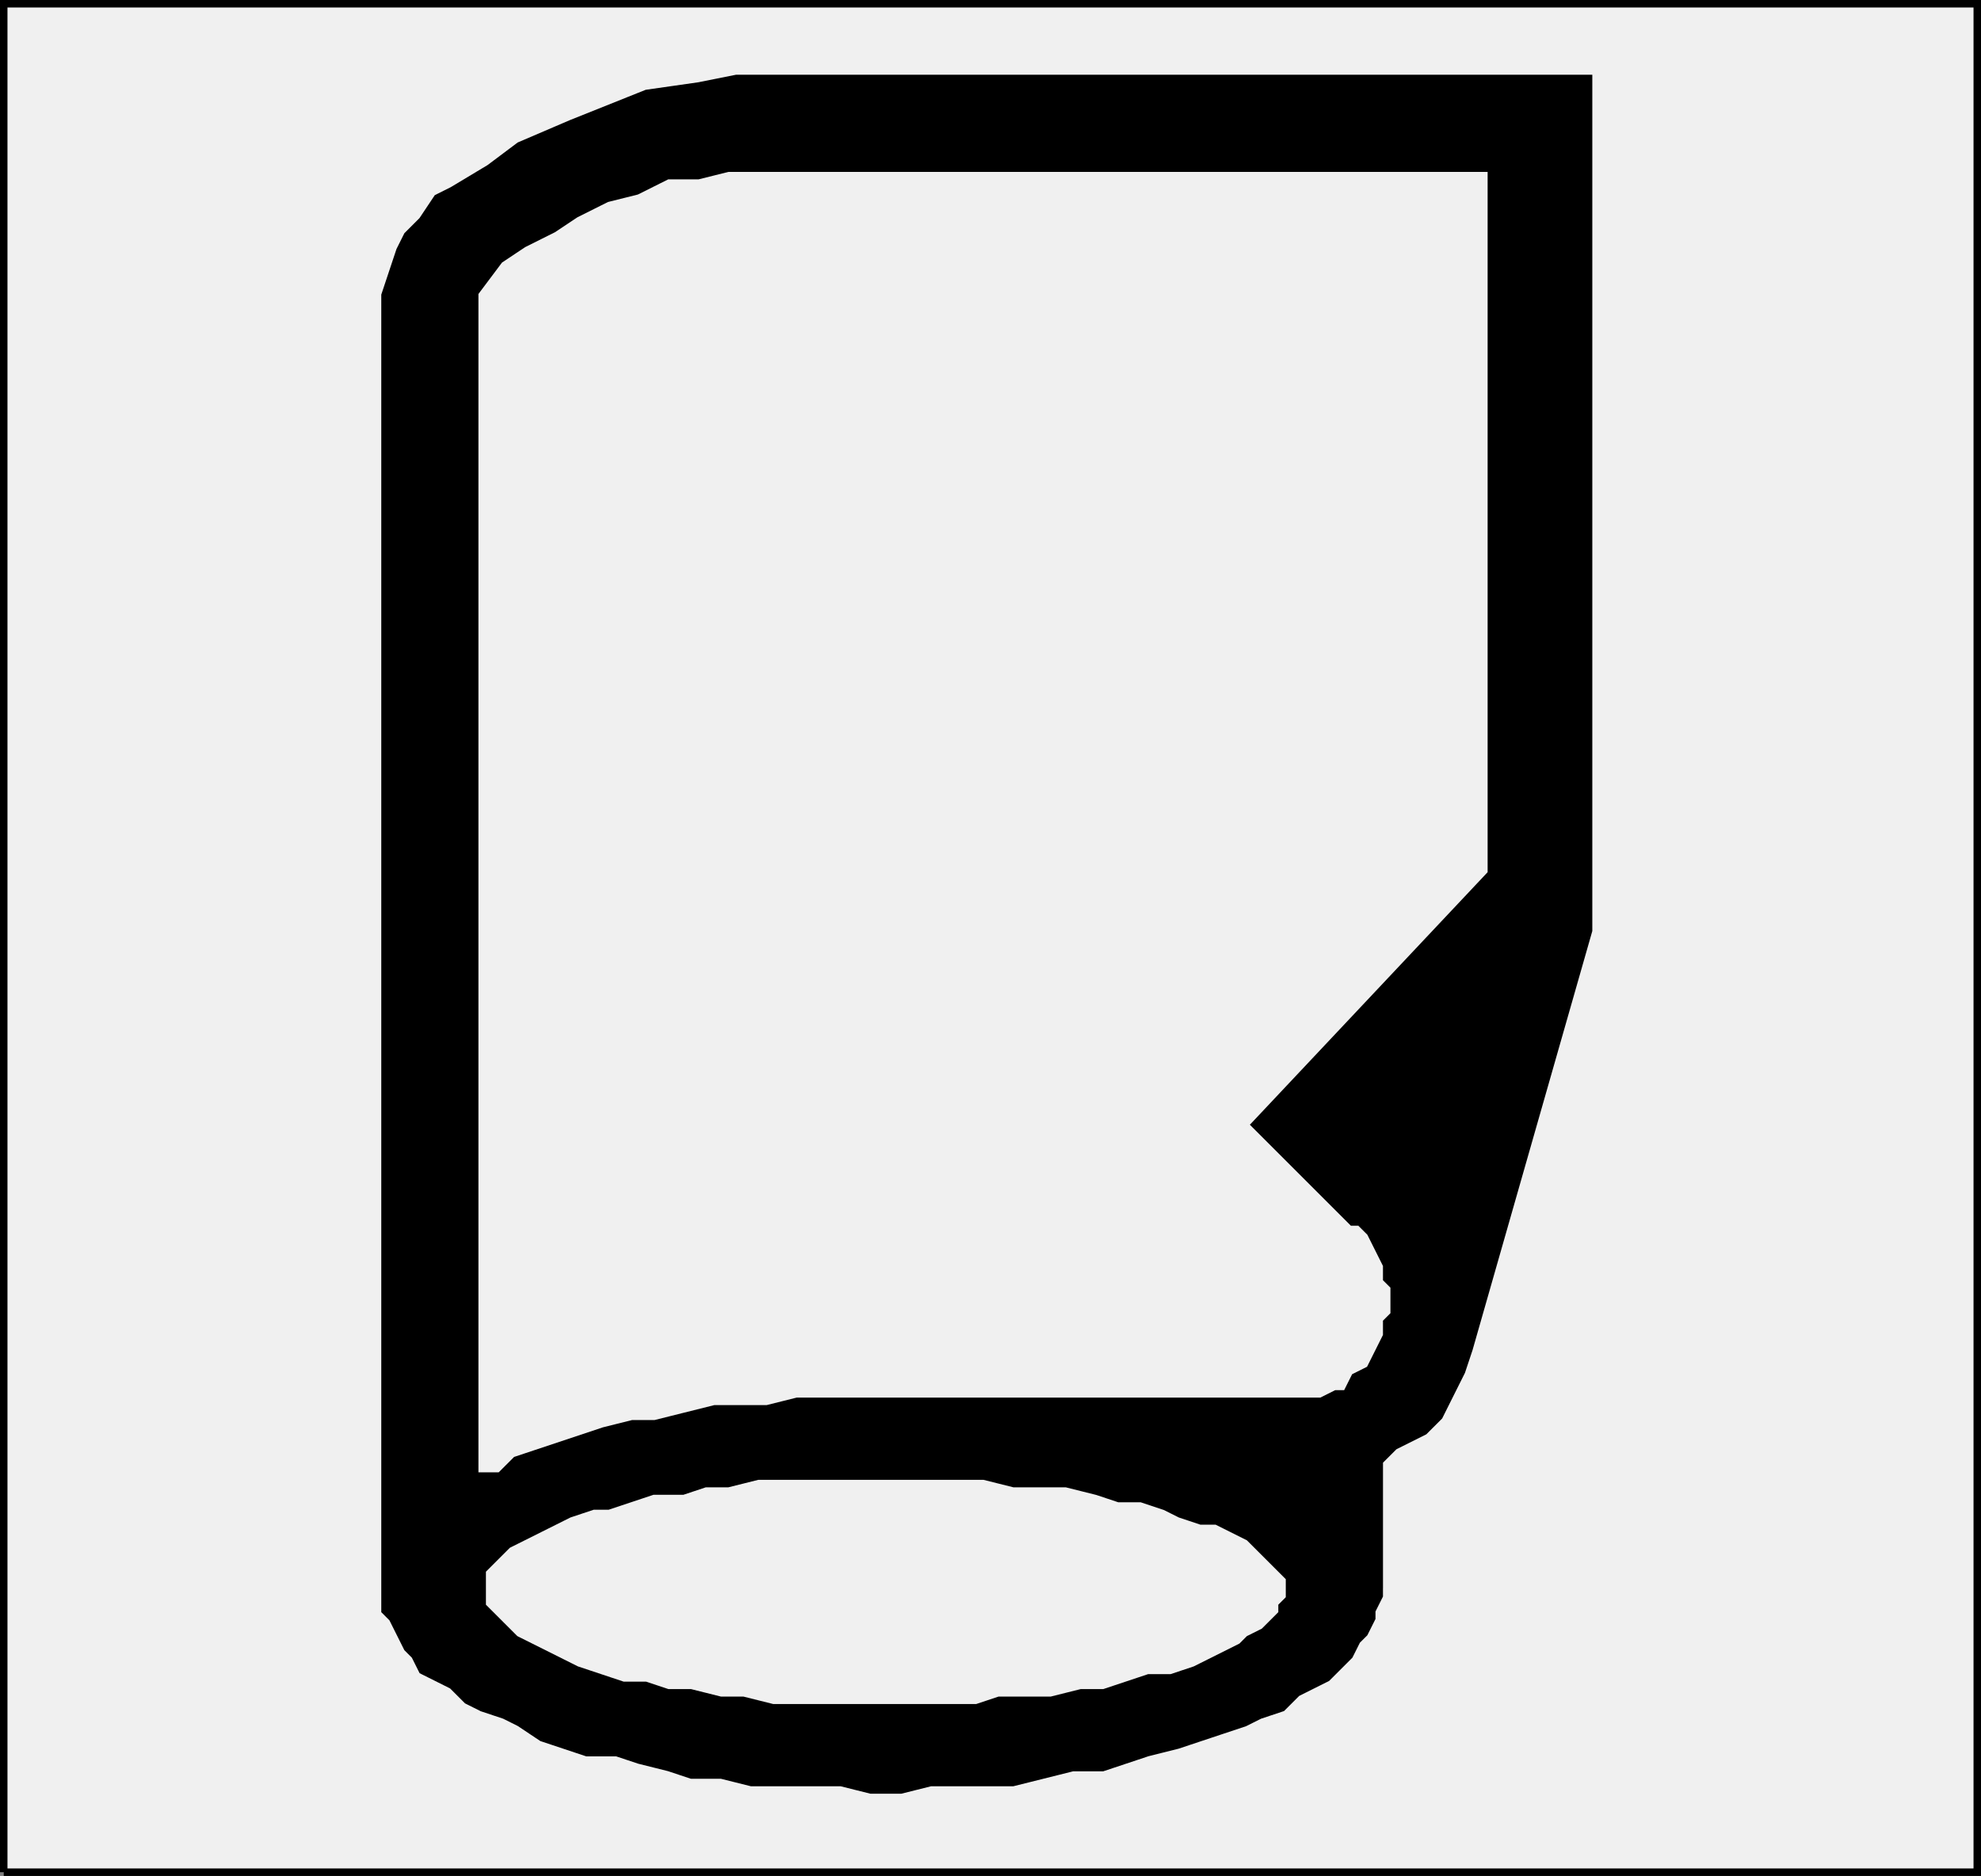 <svg xmlns="http://www.w3.org/2000/svg" width="265" height="251" version="1.2"><rect width="100%" height="100%" fill="#808080" stroke="none"/><g fill="none" fill-rule="evenodd" stroke="#000" stroke-miterlimit="2" font-family="'Sans Serif'" font-size="12.5" font-weight="400"><path fill="#f0f0f0" d="M.5 250.5V.5h264v250H.5" vector-effect="non-scaling-stroke"/><path fill="#000" d="M184.5 212.5v1l-1 2v1l-1 2-1 1-1 2-1 1-2 2-2 1-2 1-2 2-3 1-2 1-3 1-3 1-3 1-4 1-3 1-3 1h-4l-4 1-4 1h-11l-4 1h-4l-4-1h-12l-4-1h-4l-3-1-4-1-3-1h-4l-3-1-3-1-3-2-2-1-3-1-2-1-2-2-2-1-2-1-1-2-1-1-1-2-1-2-1-1v-176l1-3 1-3 1-2 2-2 2-3 2-1 5-3 4-3 7-3 10-4 7-1 5-1h114v114l-16 56-1 3-1 2-1 2-1 2-2 2-2 1-2 1-2 2v17" vector-effect="non-scaling-stroke"/><path fill="#f0f0f0" stroke="#f0f0f0" d="M169.5 186.5h7l2-1h1l1-2 2-1 1-2 1-2v-2l1-1v-3l-1-1v-2l-1-2-1-2-1-1h-1l-14-14 32-34v-93h-101l-4 1h-4l-4 2-4 1-4 2-3 2-4 2-3 2-3 4v157h2l2-2 3-1 3-1 3-1 3-1 4-1h3l4-1 4-1h7l4-1h63m2 26v-1l-1-1-1-1-1-1-1-1-1-1-2-1-2-1h-2l-3-1-2-1-3-1h-3l-3-1-4-1h-7l-4-1h-30l-4 1h-3l-3 1h-4l-3 1-3 1h-2l-3 1-2 1-2 1-2 1-2 1-1 1-1 1-1 1v4l1 1 1 1 1 1 1 1 2 1 2 1 2 1 2 1 3 1 3 1h3l3 1h3l4 1h3l4 1h27l3-1h7l4-1h3l3-1 3-1h3l3-1 2-1 2-1 2-1 1-1 2-1 1-1 1-1v-1l1-1v-1" vector-effect="non-scaling-stroke"/></g></svg>
